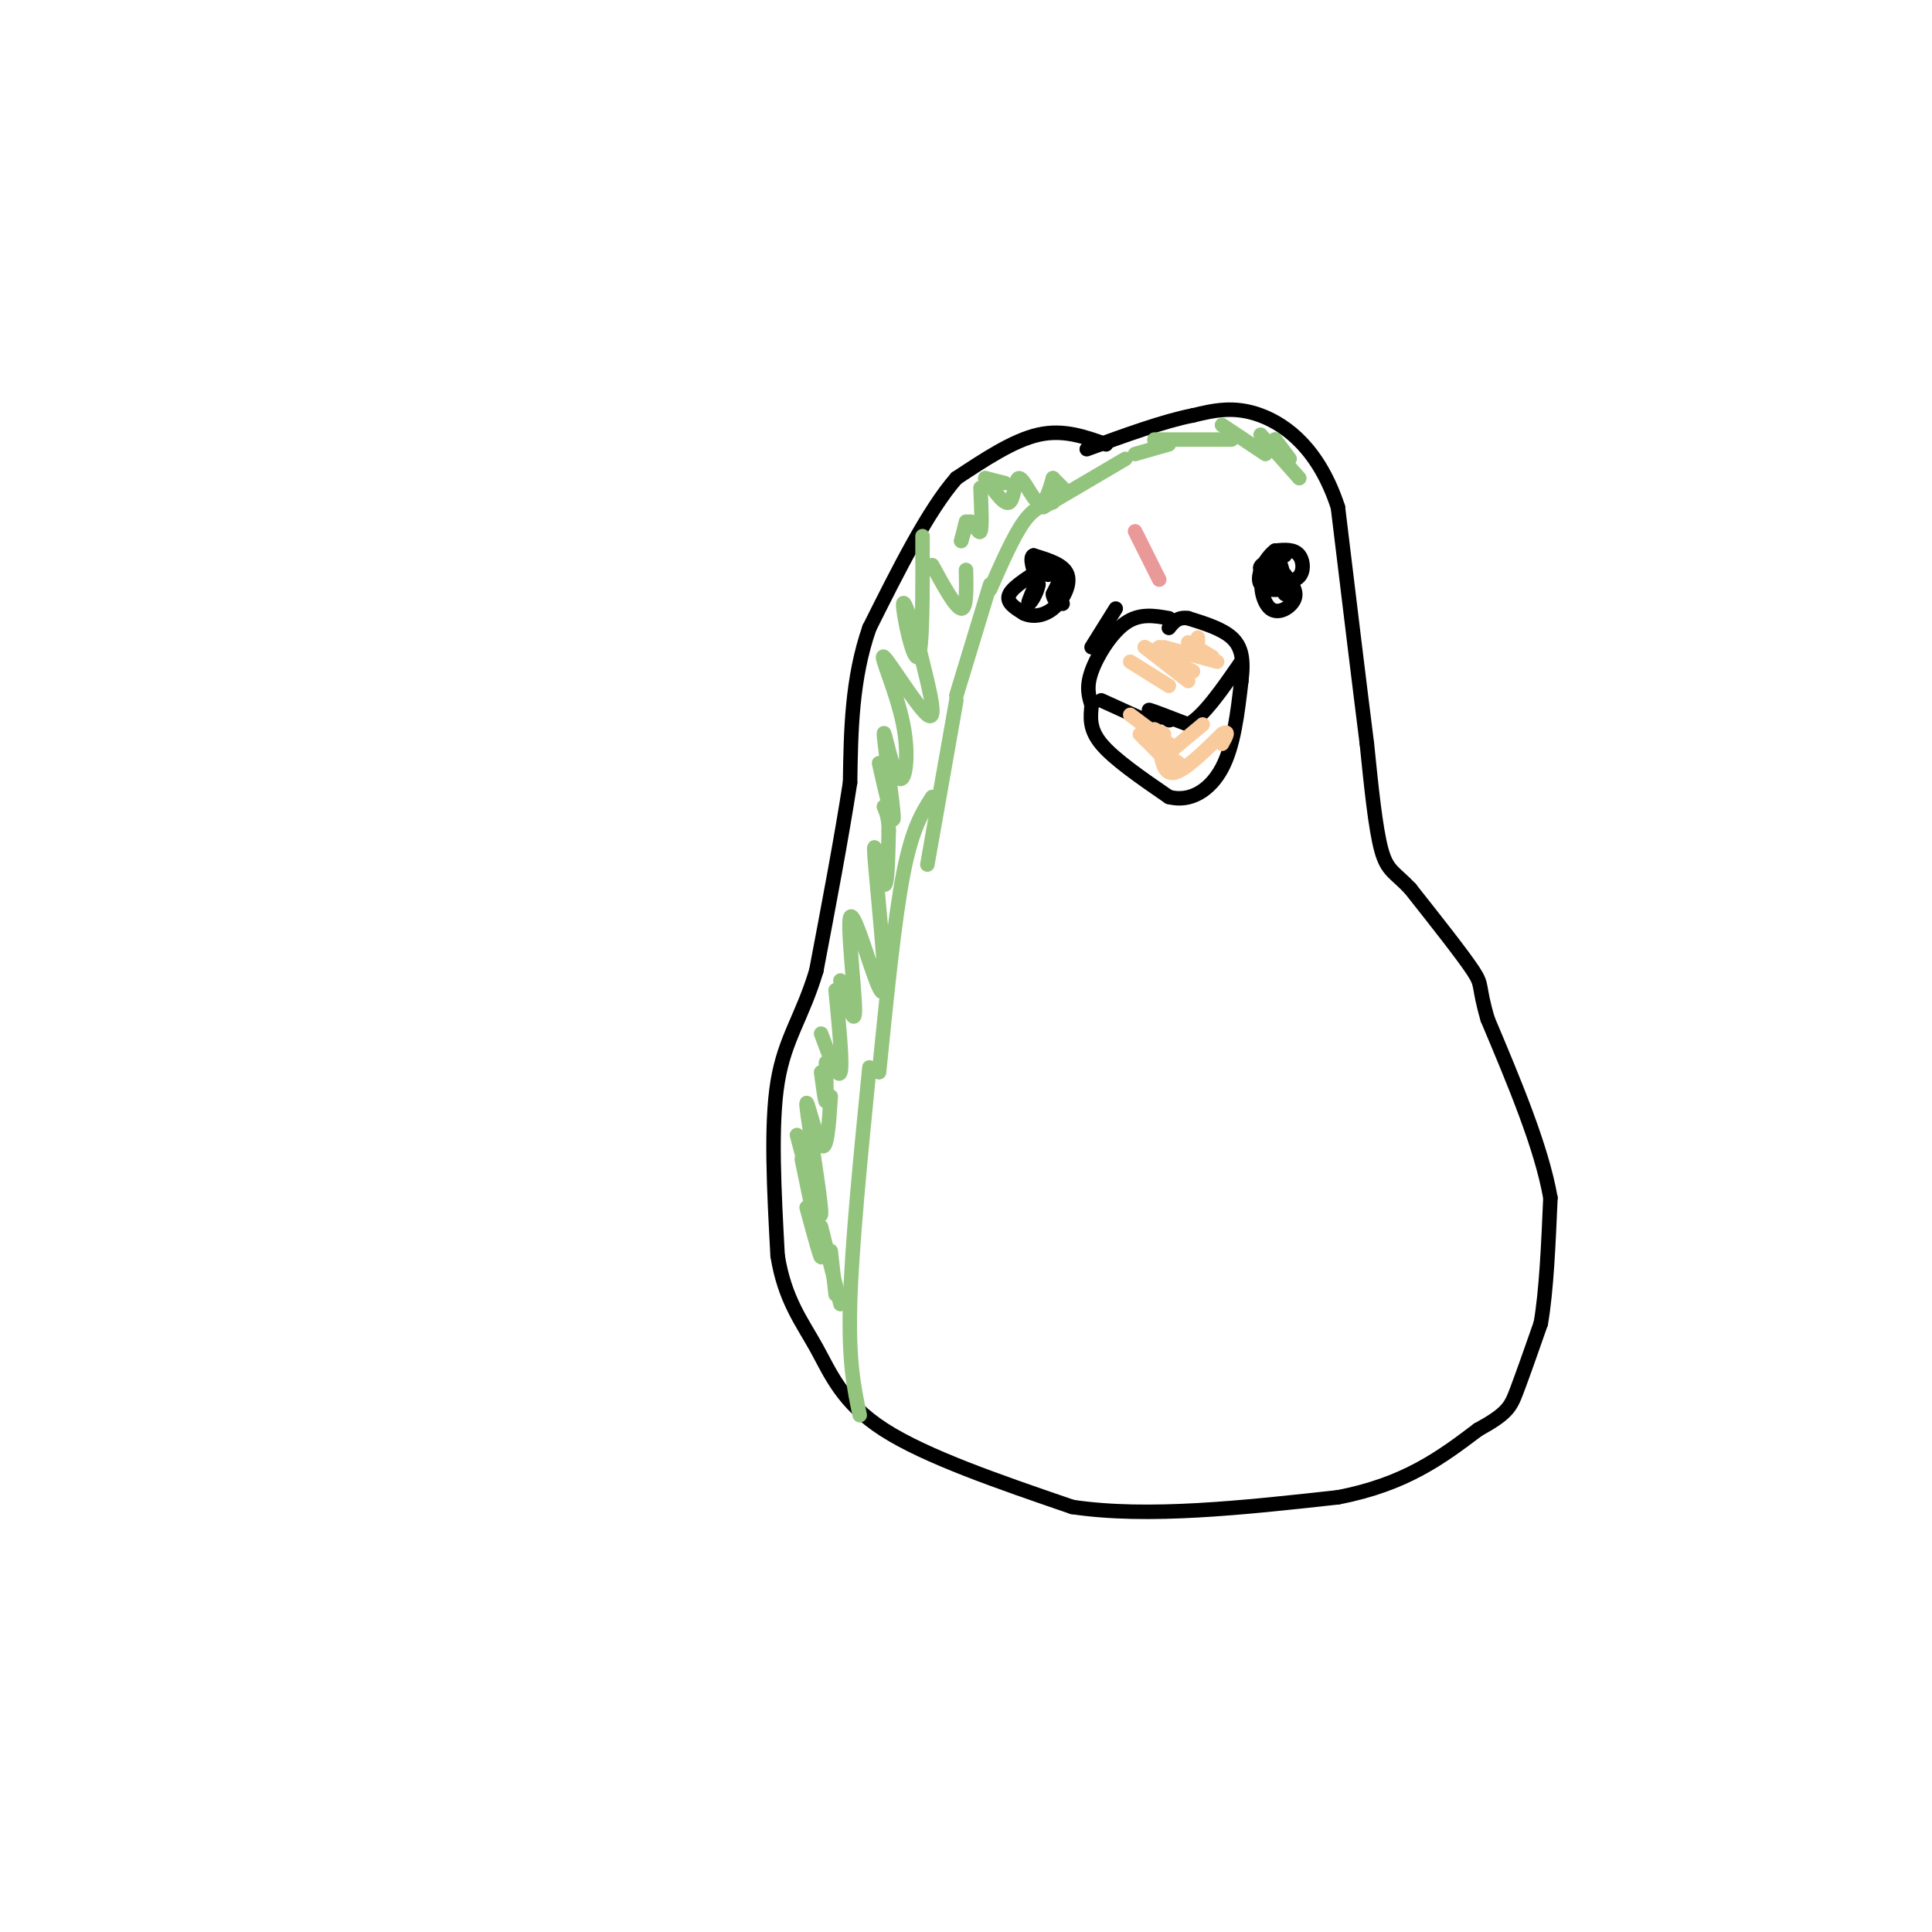 <svg viewBox='0 0 400 400' version='1.1' xmlns='http://www.w3.org/2000/svg' xmlns:xlink='http://www.w3.org/1999/xlink'><g fill='none' stroke='rgb(0,0,0)' stroke-width='3' stroke-linecap='round' stroke-linejoin='round'><path d='M229,92c-4.417,-1.583 -8.833,-3.167 -14,-2c-5.167,1.167 -11.083,5.083 -17,9'/><path d='M198,99c-5.833,6.667 -11.917,18.833 -18,31'/><path d='M180,130c-3.667,10.500 -3.833,21.250 -4,32'/><path d='M176,162c-1.833,11.833 -4.417,25.417 -7,39'/><path d='M169,201c-2.867,9.578 -6.533,14.022 -8,23c-1.467,8.978 -0.733,22.489 0,36'/><path d='M161,260c1.440,9.048 5.042,13.667 8,19c2.958,5.333 5.274,11.381 14,17c8.726,5.619 23.863,10.810 39,16'/><path d='M222,312c15.667,2.333 35.333,0.167 55,-2'/><path d='M277,310c14.000,-2.667 21.500,-8.333 29,-14'/><path d='M306,296c6.067,-3.333 6.733,-4.667 8,-8c1.267,-3.333 3.133,-8.667 5,-14'/><path d='M319,274c1.167,-6.667 1.583,-16.333 2,-26'/><path d='M321,248c-1.833,-10.500 -7.417,-23.750 -13,-37'/><path d='M308,211c-2.111,-7.222 -0.889,-6.778 -3,-10c-2.111,-3.222 -7.556,-10.111 -13,-17'/><path d='M292,184c-3.222,-3.444 -4.778,-3.556 -6,-8c-1.222,-4.444 -2.111,-13.222 -3,-22'/><path d='M283,154c-1.500,-11.833 -3.750,-30.417 -6,-49'/><path d='M277,105c-3.867,-11.844 -10.533,-16.956 -16,-19c-5.467,-2.044 -9.733,-1.022 -14,0'/><path d='M247,86c-6.000,1.167 -14.000,4.083 -22,7'/><path d='M242,128c-3.022,-0.533 -6.044,-1.067 -9,1c-2.956,2.067 -5.844,6.733 -7,10c-1.156,3.267 -0.578,5.133 0,7'/><path d='M226,146c-0.178,2.378 -0.622,4.822 2,8c2.622,3.178 8.311,7.089 14,11'/><path d='M242,165c4.444,1.178 8.556,-1.378 11,-6c2.444,-4.622 3.222,-11.311 4,-18'/><path d='M257,141c0.578,-4.622 0.022,-7.178 -2,-9c-2.022,-1.822 -5.511,-2.911 -9,-4'/><path d='M246,128c-2.167,-0.333 -3.083,0.833 -4,2'/><path d='M228,145c0.000,0.000 11.000,5.000 11,5'/><path d='M226,134c0.000,0.000 5.000,-8.000 5,-8'/><path d='M217,117c-3.583,2.167 -7.167,4.333 -8,6c-0.833,1.667 1.083,2.833 3,4'/><path d='M212,127c1.560,0.762 3.958,0.667 6,-1c2.042,-1.667 3.726,-4.905 3,-7c-0.726,-2.095 -3.863,-3.048 -7,-4'/><path d='M214,115c-1.000,0.333 0.000,3.167 1,6'/><path d='M215,121c-0.333,1.956 -1.667,3.844 -2,4c-0.333,0.156 0.333,-1.422 1,-3'/><path d='M266,115c-2.845,0.899 -5.690,1.798 -5,3c0.690,1.202 4.917,2.708 7,2c2.083,-0.708 2.024,-3.631 1,-5c-1.024,-1.369 -3.012,-1.185 -5,-1'/><path d='M264,114c-1.897,1.367 -4.138,5.283 -3,7c1.138,1.717 5.656,1.233 6,0c0.344,-1.233 -3.485,-3.217 -5,-2c-1.515,1.217 -0.716,5.635 1,7c1.716,1.365 4.347,-0.324 5,-2c0.653,-1.676 -0.674,-3.338 -2,-5'/><path d='M266,119c-0.238,0.524 0.167,4.333 0,4c-0.167,-0.333 -0.905,-4.810 -1,-6c-0.095,-1.190 0.452,0.905 1,3'/><path d='M266,120c0.167,0.333 0.083,-0.333 0,-1'/><path d='M217,119c1.417,-0.833 2.833,-1.667 3,-1c0.167,0.667 -0.917,2.833 -2,5'/><path d='M218,123c0.000,1.167 1.000,1.583 2,2'/><path d='M242,149c0.000,0.000 0.100,0.100 0.1,0.1'/><path d='M242,149c0.000,0.000 0.100,0.100 0.1,0.1'/><path d='M242,149c-2.333,-1.083 -4.667,-2.167 -4,-2c0.667,0.167 4.333,1.583 8,3'/><path d='M246,150c3.167,-1.667 7.083,-7.333 11,-13'/></g>
<g fill='none' stroke='rgb(147,196,125)' stroke-width='3' stroke-linecap='round' stroke-linejoin='round'><path d='M233,95c0.000,0.000 -17.000,10.000 -17,10'/><path d='M218,104c-1.917,0.500 -3.833,1.000 -6,4c-2.167,3.000 -4.583,8.500 -7,14'/><path d='M205,121c0.000,0.000 -7.000,23.000 -7,23'/><path d='M198,145c0.000,0.000 -6.000,34.000 -6,34'/><path d='M193,165c-2.083,3.250 -4.167,6.500 -6,16c-1.833,9.500 -3.417,25.250 -5,41'/><path d='M180,221c-1.833,18.500 -3.667,37.000 -4,49c-0.333,12.000 0.833,17.500 2,23'/><path d='M172,259c0.000,0.000 1.000,9.000 1,9'/><path d='M170,254c0.000,0.000 4.000,16.000 4,16'/><path d='M167,250c1.583,5.833 3.167,11.667 3,10c-0.167,-1.667 -2.083,-10.833 -4,-20'/><path d='M165,235c2.530,9.548 5.060,19.095 5,16c-0.060,-3.095 -2.708,-18.833 -3,-22c-0.292,-3.167 1.774,6.238 3,8c1.226,1.762 1.613,-4.119 2,-10'/><path d='M170,222c0.417,3.167 0.833,6.333 1,6c0.167,-0.333 0.083,-4.167 0,-8'/><path d='M170,214c1.750,4.750 3.500,9.500 4,8c0.500,-1.500 -0.250,-9.250 -1,-17'/><path d='M174,203c1.511,5.011 3.023,10.021 3,6c-0.023,-4.021 -1.579,-17.074 -1,-19c0.579,-1.926 3.293,7.274 5,12c1.707,4.726 2.406,4.978 2,-2c-0.406,-6.978 -1.917,-21.186 -2,-24c-0.083,-2.814 1.262,5.768 2,7c0.738,1.232 0.869,-4.884 1,-11'/><path d='M184,172c0.000,-2.667 -0.500,-3.833 -1,-5'/><path d='M182,158c1.563,6.898 3.127,13.797 3,11c-0.127,-2.797 -1.944,-15.288 -2,-17c-0.056,-1.712 1.648,7.356 3,9c1.352,1.644 2.352,-4.137 1,-11c-1.352,-6.863 -5.056,-14.809 -4,-14c1.056,0.809 6.873,10.374 9,12c2.127,1.626 0.563,-4.687 -1,-11'/><path d='M191,137c-1.226,-5.369 -3.792,-13.292 -4,-12c-0.208,1.292 1.940,11.798 3,11c1.060,-0.798 1.030,-12.899 1,-25'/><path d='M193,117c2.417,4.417 4.833,8.833 6,9c1.167,0.167 1.083,-3.917 1,-8'/><path d='M199,112c0.000,0.000 1.000,-4.000 1,-4'/><path d='M199,112c0.622,-2.111 1.244,-4.222 2,-4c0.756,0.222 1.644,2.778 2,2c0.356,-0.778 0.178,-4.889 0,-9'/><path d='M204,99c0.000,0.000 4.000,1.000 4,1'/><path d='M204,99c1.988,2.857 3.976,5.714 5,5c1.024,-0.714 1.083,-5.000 2,-5c0.917,0.000 2.690,4.286 4,5c1.310,0.714 2.155,-2.143 3,-5'/><path d='M218,99c0.000,0.000 3.000,3.000 3,3'/><path d='M235,94c0.000,0.000 7.000,-2.000 7,-2'/><path d='M239,91c0.000,0.000 16.000,0.000 16,0'/><path d='M253,88c0.000,0.000 9.000,6.000 9,6'/><path d='M261,90c0.000,0.000 8.000,9.000 8,9'/><path d='M264,91c0.000,0.000 2.000,4.000 2,4'/><path d='M264,91c0.000,0.000 3.000,4.000 3,4'/></g>
<g fill='none' stroke='rgb(249,203,156)' stroke-width='3' stroke-linecap='round' stroke-linejoin='round'><path d='M239,151c0.000,0.000 2.000,1.000 2,1'/><path d='M234,148c0.000,0.000 8.000,6.000 8,6'/><path d='M237,153c0.000,0.000 7.000,5.000 7,5'/><path d='M236,152c0.000,0.000 7.000,7.000 7,7'/><path d='M240,154c0.417,3.167 0.833,6.333 3,6c2.167,-0.333 6.083,-4.167 10,-8'/><path d='M253,152c1.667,-1.000 0.833,0.500 0,2'/><path d='M249,150c0.000,0.000 -6.000,5.000 -6,5'/><path d='M234,137c0.000,0.000 8.000,5.000 8,5'/><path d='M237,134c0.000,0.000 9.000,7.000 9,7'/><path d='M237,134c0.000,0.000 10.000,5.000 10,5'/><path d='M241,134c0.000,0.000 11.000,3.000 11,3'/><path d='M246,133c0.000,0.000 5.000,3.000 5,3'/><path d='M248,132c0.000,0.000 0.000,1.000 0,1'/><path d='M240,134c0.000,0.000 1.000,1.000 1,1'/></g>
<g fill='none' stroke='rgb(234,153,153)' stroke-width='3' stroke-linecap='round' stroke-linejoin='round'><path d='M235,110c0.000,0.000 5.000,10.000 5,10'/></g>
</svg>